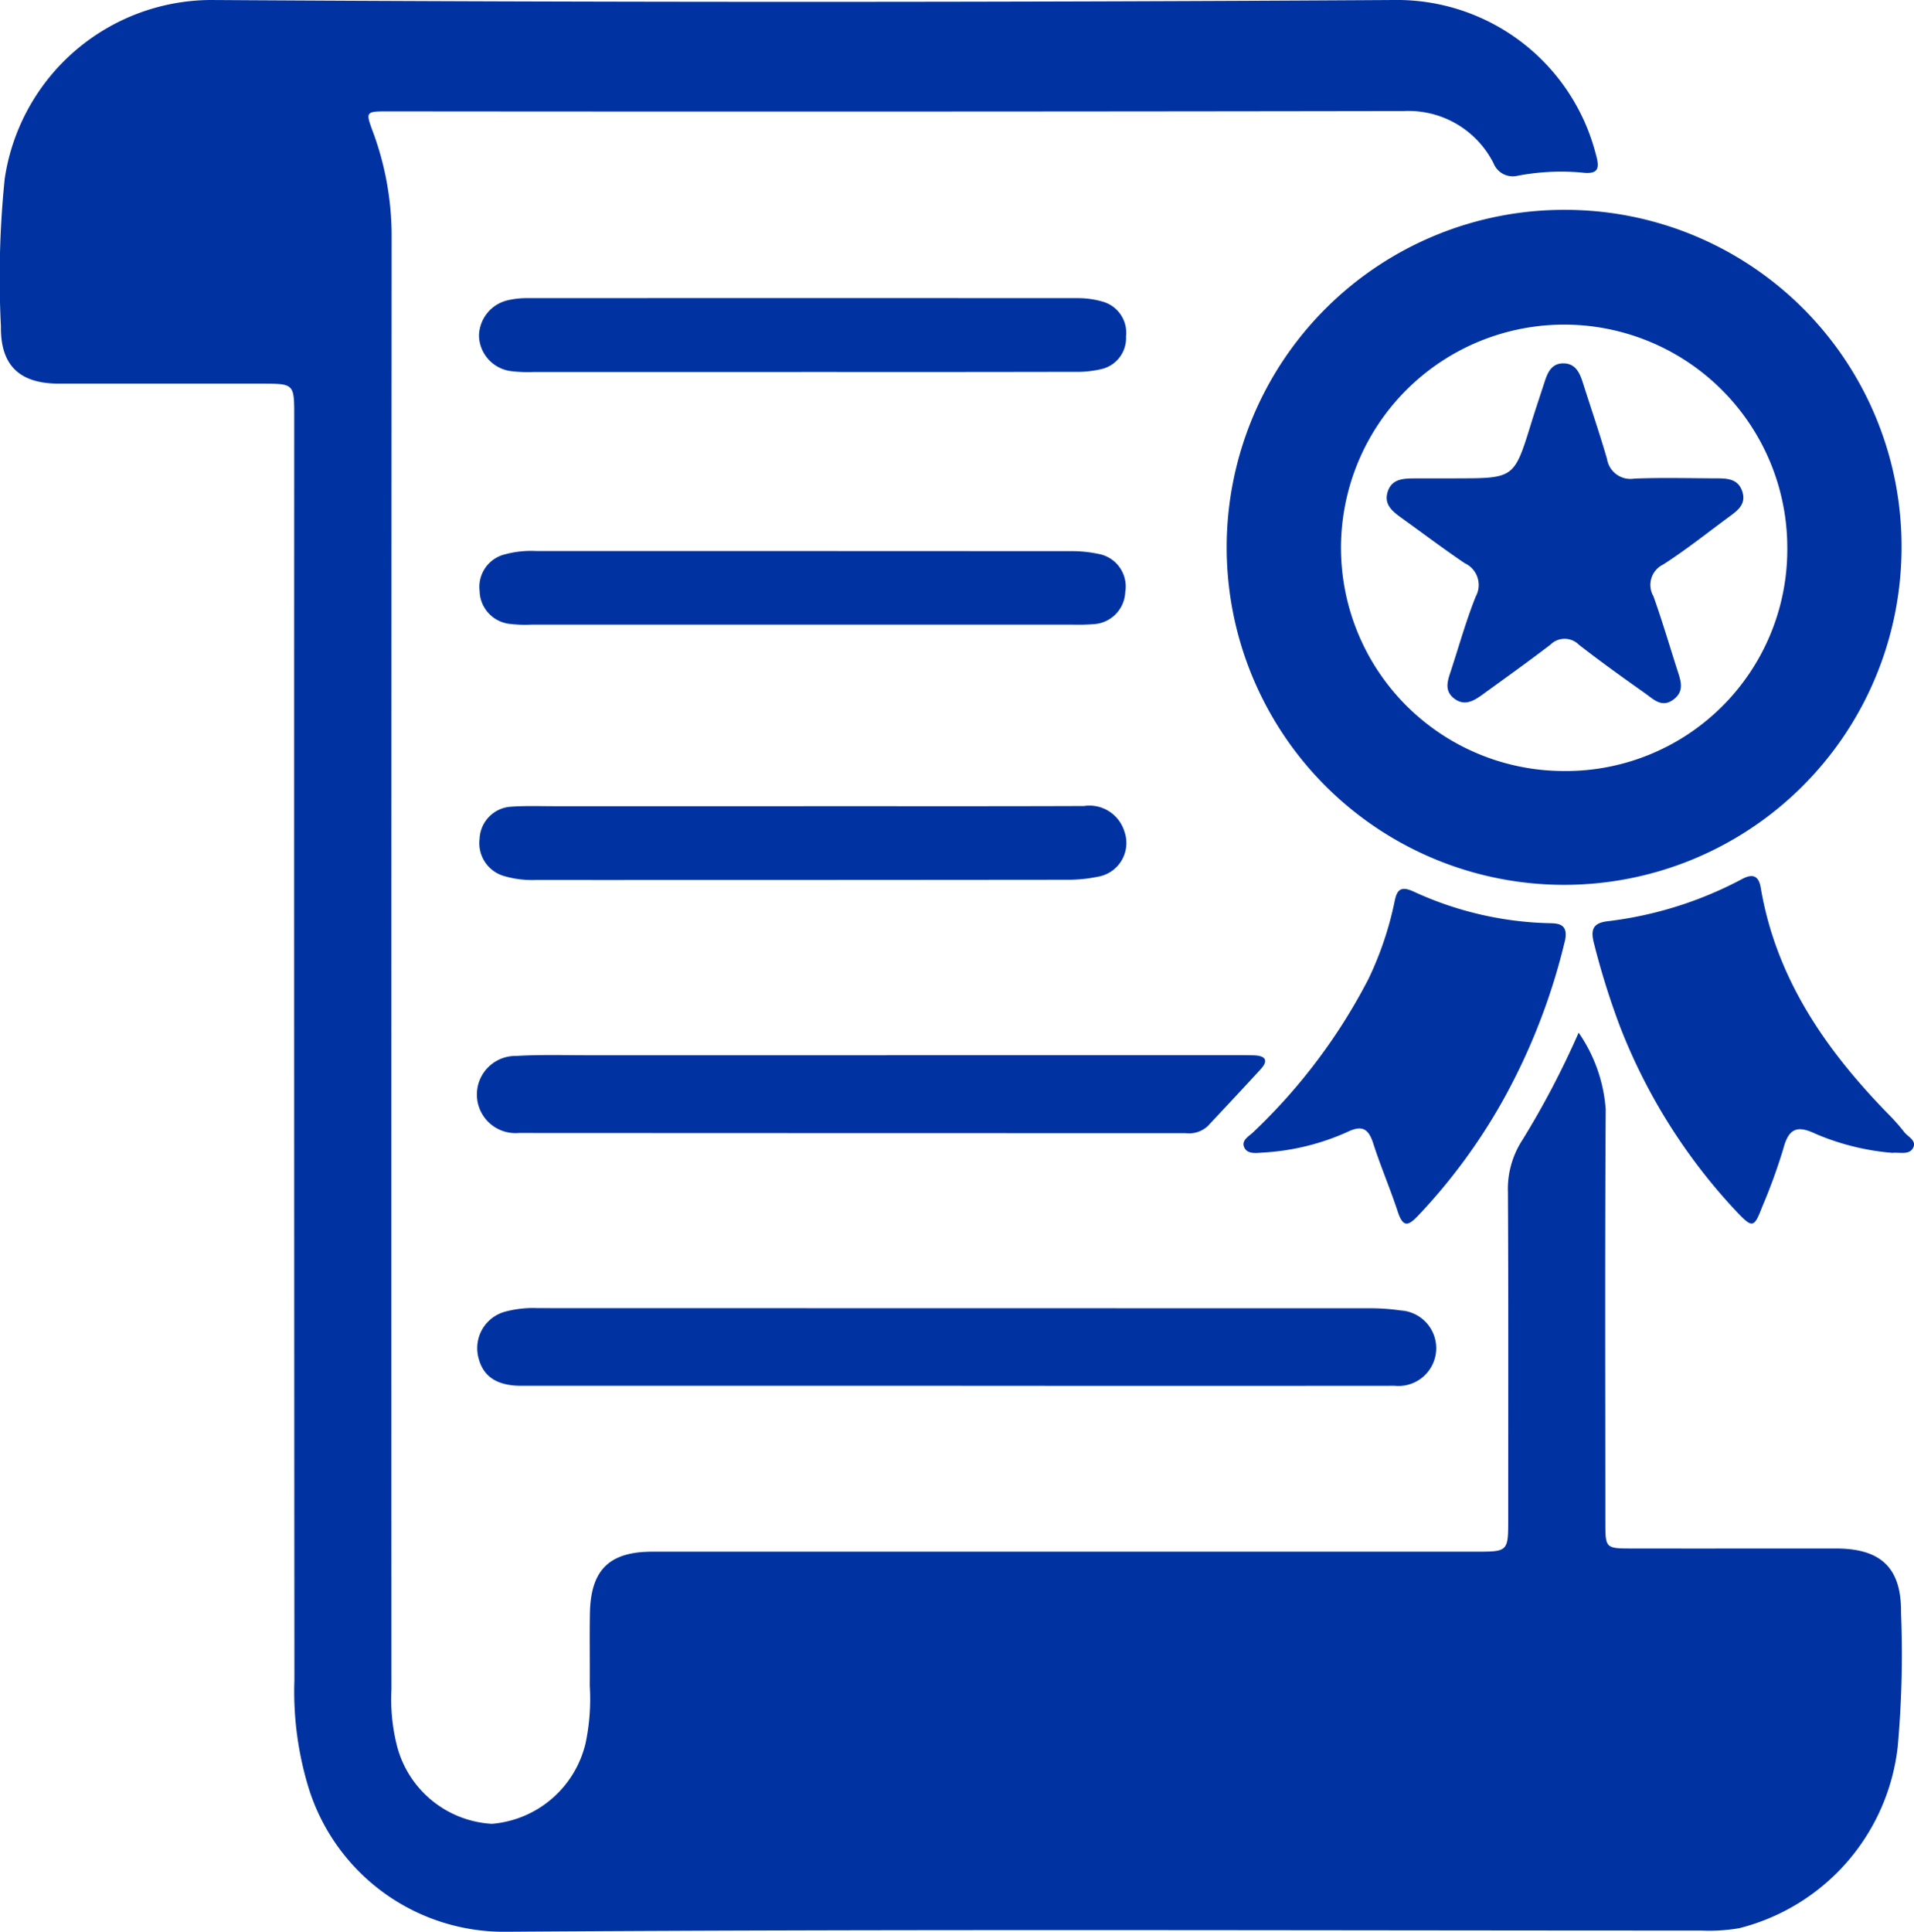 <svg id="Group_284" data-name="Group 284" xmlns="http://www.w3.org/2000/svg" xmlns:xlink="http://www.w3.org/1999/xlink" width="96.921" height="97.8" viewBox="0 0 96.921 97.8">
  <defs>
    <clipPath id="clip-path">
      <rect id="Rectangle_276" data-name="Rectangle 276" width="96.921" height="97.8" fill="#0033a1"/>
    </clipPath>
  </defs>
  <g id="Group_283" data-name="Group 283" clip-path="url(#clip-path)">
    <path id="Path_181" data-name="Path 181" d="M79.94,52.283a7.8,7.8,0,0,1,1.369,3.872c-.041,6.962-.019,13.925-.017,20.887,0,1.344,0,1.353,1.347,1.355,3.447.005,6.895,0,10.342,0,2.288.005,3.314,1,3.284,3.265a52.435,52.435,0,0,1-.169,6.782A10.706,10.706,0,0,1,88.07,97.62a9.013,9.013,0,0,1-1.917.12c-20.178,0-40.355-.081-60.532.061a10.357,10.357,0,0,1-9.979-7.239,16.669,16.669,0,0,1-.734-5.5q-.019-31.99-.009-63.98c0-1.657,0-1.658-1.663-1.658q-5.12,0-10.241,0c-2,0-2.973-.914-2.948-2.893A49.331,49.331,0,0,1,.239,9.044,10.6,10.6,0,0,1,10.67,0Q40.631.187,70.594,0A10.393,10.393,0,0,1,80.8,7.775c.211.732.179,1.077-.732.958A11.687,11.687,0,0,0,76.84,8.9a1.047,1.047,0,0,1-1.21-.635,4.827,4.827,0,0,0-4.55-2.642q-25.7.041-51.407.016c-1.192,0-1.174,0-.752,1.134a15.178,15.178,0,0,1,.91,5.362q-.018,36.7-.009,73.41a9.591,9.591,0,0,0,.273,2.812,5.271,5.271,0,0,0,4.813,3.979,5.323,5.323,0,0,0,4.743-4.075,10.843,10.843,0,0,0,.212-2.92c.011-1.217-.013-2.434.008-3.65.037-2.211.977-3.133,3.169-3.133H74.713c1.658,0,1.659,0,1.659-1.663,0-5.509.015-11.018-.014-16.527A4.549,4.549,0,0,1,77.1,57.7a44.016,44.016,0,0,0,2.839-5.417" transform="translate(0 0)" fill="#0033a1"/>
    <path id="Path_182" data-name="Path 182" d="M340.453,69.587A17.087,17.087,0,1,1,323.459,52.4a17.034,17.034,0,0,1,16.994,17.183M323.341,80.811a11.218,11.218,0,0,0,11.327-11.217,11.3,11.3,0,1,0-11.327,11.217" transform="translate(-244.163 -41.776)" fill="#0033a1"/>
    <path id="Path_183" data-name="Path 183" d="M143.381,330.469q-11,0-22,0c-1.236,0-1.931-.465-2.17-1.413a1.916,1.916,0,0,1,1.3-2.326,5.442,5.442,0,0,1,1.705-.192q20.989.005,41.979.007a11.082,11.082,0,0,1,1.715.11,1.914,1.914,0,1,1-.316,3.814q-11.1.009-22.206,0" transform="translate(-94.981 -260.31)" fill="#0033a1"/>
    <path id="Path_184" data-name="Path 184" d="M139.935,263.364h17.841c.27,0,.541,0,.811.01.553.03.68.277.3.693-.889.972-1.792,1.931-2.692,2.893a1.4,1.4,0,0,1-1.123.352q-16.877,0-33.755-.009a1.954,1.954,0,1,1-.132-3.9c1.246-.074,2.5-.034,3.749-.035q7.5,0,15,0" transform="translate(-95.042 -209.943)" fill="#0033a1"/>
    <path id="Path_185" data-name="Path 185" d="M412.8,232.7a12.442,12.442,0,0,1-3.9-.967c-.951-.454-1.365-.251-1.631.758a28.693,28.693,0,0,1-1.072,2.947c-.411,1.067-.49,1.086-1.31.219a29,29,0,0,1-5.894-9.37,38.674,38.674,0,0,1-1.3-4.149c-.192-.709-.1-1.08.7-1.168a19.32,19.32,0,0,0,6.813-2.147c.536-.278.821-.132.92.451.777,4.592,3.286,8.209,6.454,11.455a10.138,10.138,0,0,1,.806.908c.191.25.652.439.454.811s-.665.214-1.038.251" transform="translate(-316.966 -174.332)" fill="#0033a1"/>
    <path id="Path_186" data-name="Path 186" d="M326.76,224.474a31.763,31.763,0,0,1-3.057,7.95,29.2,29.2,0,0,1-4.351,5.962c-.509.546-.789.679-1.065-.166-.378-1.155-.863-2.275-1.234-3.432-.236-.737-.537-.976-1.305-.608a12,12,0,0,1-4.307,1.05c-.325.026-.762.085-.922-.252-.18-.378.251-.579.469-.8a29.035,29.035,0,0,0,5.816-7.741,16.928,16.928,0,0,0,1.323-3.924c.12-.6.32-.79.958-.5a17.347,17.347,0,0,0,6.752,1.6c.5.013,1.1-.028.924.864" transform="translate(-247.507 -176.877)" fill="#0033a1"/>
    <path id="Path_187" data-name="Path 187" d="M135.928,78.159q-6.79,0-13.58,0a7.33,7.33,0,0,1-1.112-.043,1.856,1.856,0,0,1-1.643-1.783,1.881,1.881,0,0,1,1.488-1.814,4.232,4.232,0,0,1,1-.1q13.934-.007,27.869,0a4.463,4.463,0,0,1,1.195.168,1.638,1.638,0,0,1,1.213,1.775,1.61,1.61,0,0,1-1.249,1.649,5.476,5.476,0,0,1-1.4.138q-6.891.014-13.782.006" transform="translate(-95.338 -59.324)" fill="#0033a1"/>
    <path id="Path_188" data-name="Path 188" d="M136.1,141.274q-6.887,0-13.774,0a6.472,6.472,0,0,1-1.111-.043,1.713,1.713,0,0,1-1.5-1.669,1.694,1.694,0,0,1,1.268-1.845,5.058,5.058,0,0,1,1.6-.172q13.521,0,27.042.007a6.372,6.372,0,0,1,1.4.134,1.677,1.677,0,0,1,1.384,1.934,1.7,1.7,0,0,1-1.629,1.63,9.949,9.949,0,0,1-1.012.023H136.1" transform="translate(-95.428 -109.648)" fill="#0033a1"/>
    <path id="Path_189" data-name="Path 189" d="M136.147,201.217c4.727,0,9.455.01,14.182-.008a1.852,1.852,0,0,1,2.048,1.283,1.732,1.732,0,0,1-1.361,2.3,7.269,7.269,0,0,1-1.506.15q-13.473.014-26.946.011a5.017,5.017,0,0,1-1.6-.2,1.73,1.73,0,0,1-1.237-1.873,1.7,1.7,0,0,1,1.632-1.639c.74-.05,1.485-.021,2.228-.022q6.281,0,12.561,0" transform="translate(-95.442 -160.402)" fill="#0033a1"/>
    <path id="Path_190" data-name="Path 190" d="M349.747,96.528c2.943,0,2.94,0,3.8-2.778.219-.71.458-1.413.687-2.12.152-.47.355-.918.932-.923.625-.005.838.471,1,.977.409,1.287.848,2.565,1.224,3.862a1.2,1.2,0,0,0,1.387.995c1.383-.053,2.769-.016,4.154-.012.555,0,1.112.024,1.316.687.19.618-.232.934-.648,1.24-1.115.82-2.2,1.687-3.364,2.435a1.145,1.145,0,0,0-.495,1.605c.444,1.239.812,2.5,1.217,3.758.169.524.364,1.051-.2,1.471-.595.447-1.02-.02-1.44-.315-1.132-.8-2.257-1.606-3.35-2.456a1.018,1.018,0,0,0-1.439-.007c-1.126.862-2.281,1.686-3.429,2.519-.451.328-.935.622-1.47.192-.5-.4-.3-.913-.14-1.4.409-1.252.766-2.525,1.253-3.746a1.212,1.212,0,0,0-.555-1.685c-1.09-.738-2.142-1.532-3.21-2.3-.451-.326-.9-.678-.692-1.323s.779-.668,1.333-.672c.709,0,1.419,0,2.128,0" transform="translate(-276.014 -72.311)" fill="#0033a1"/>
  </g>
</svg>
